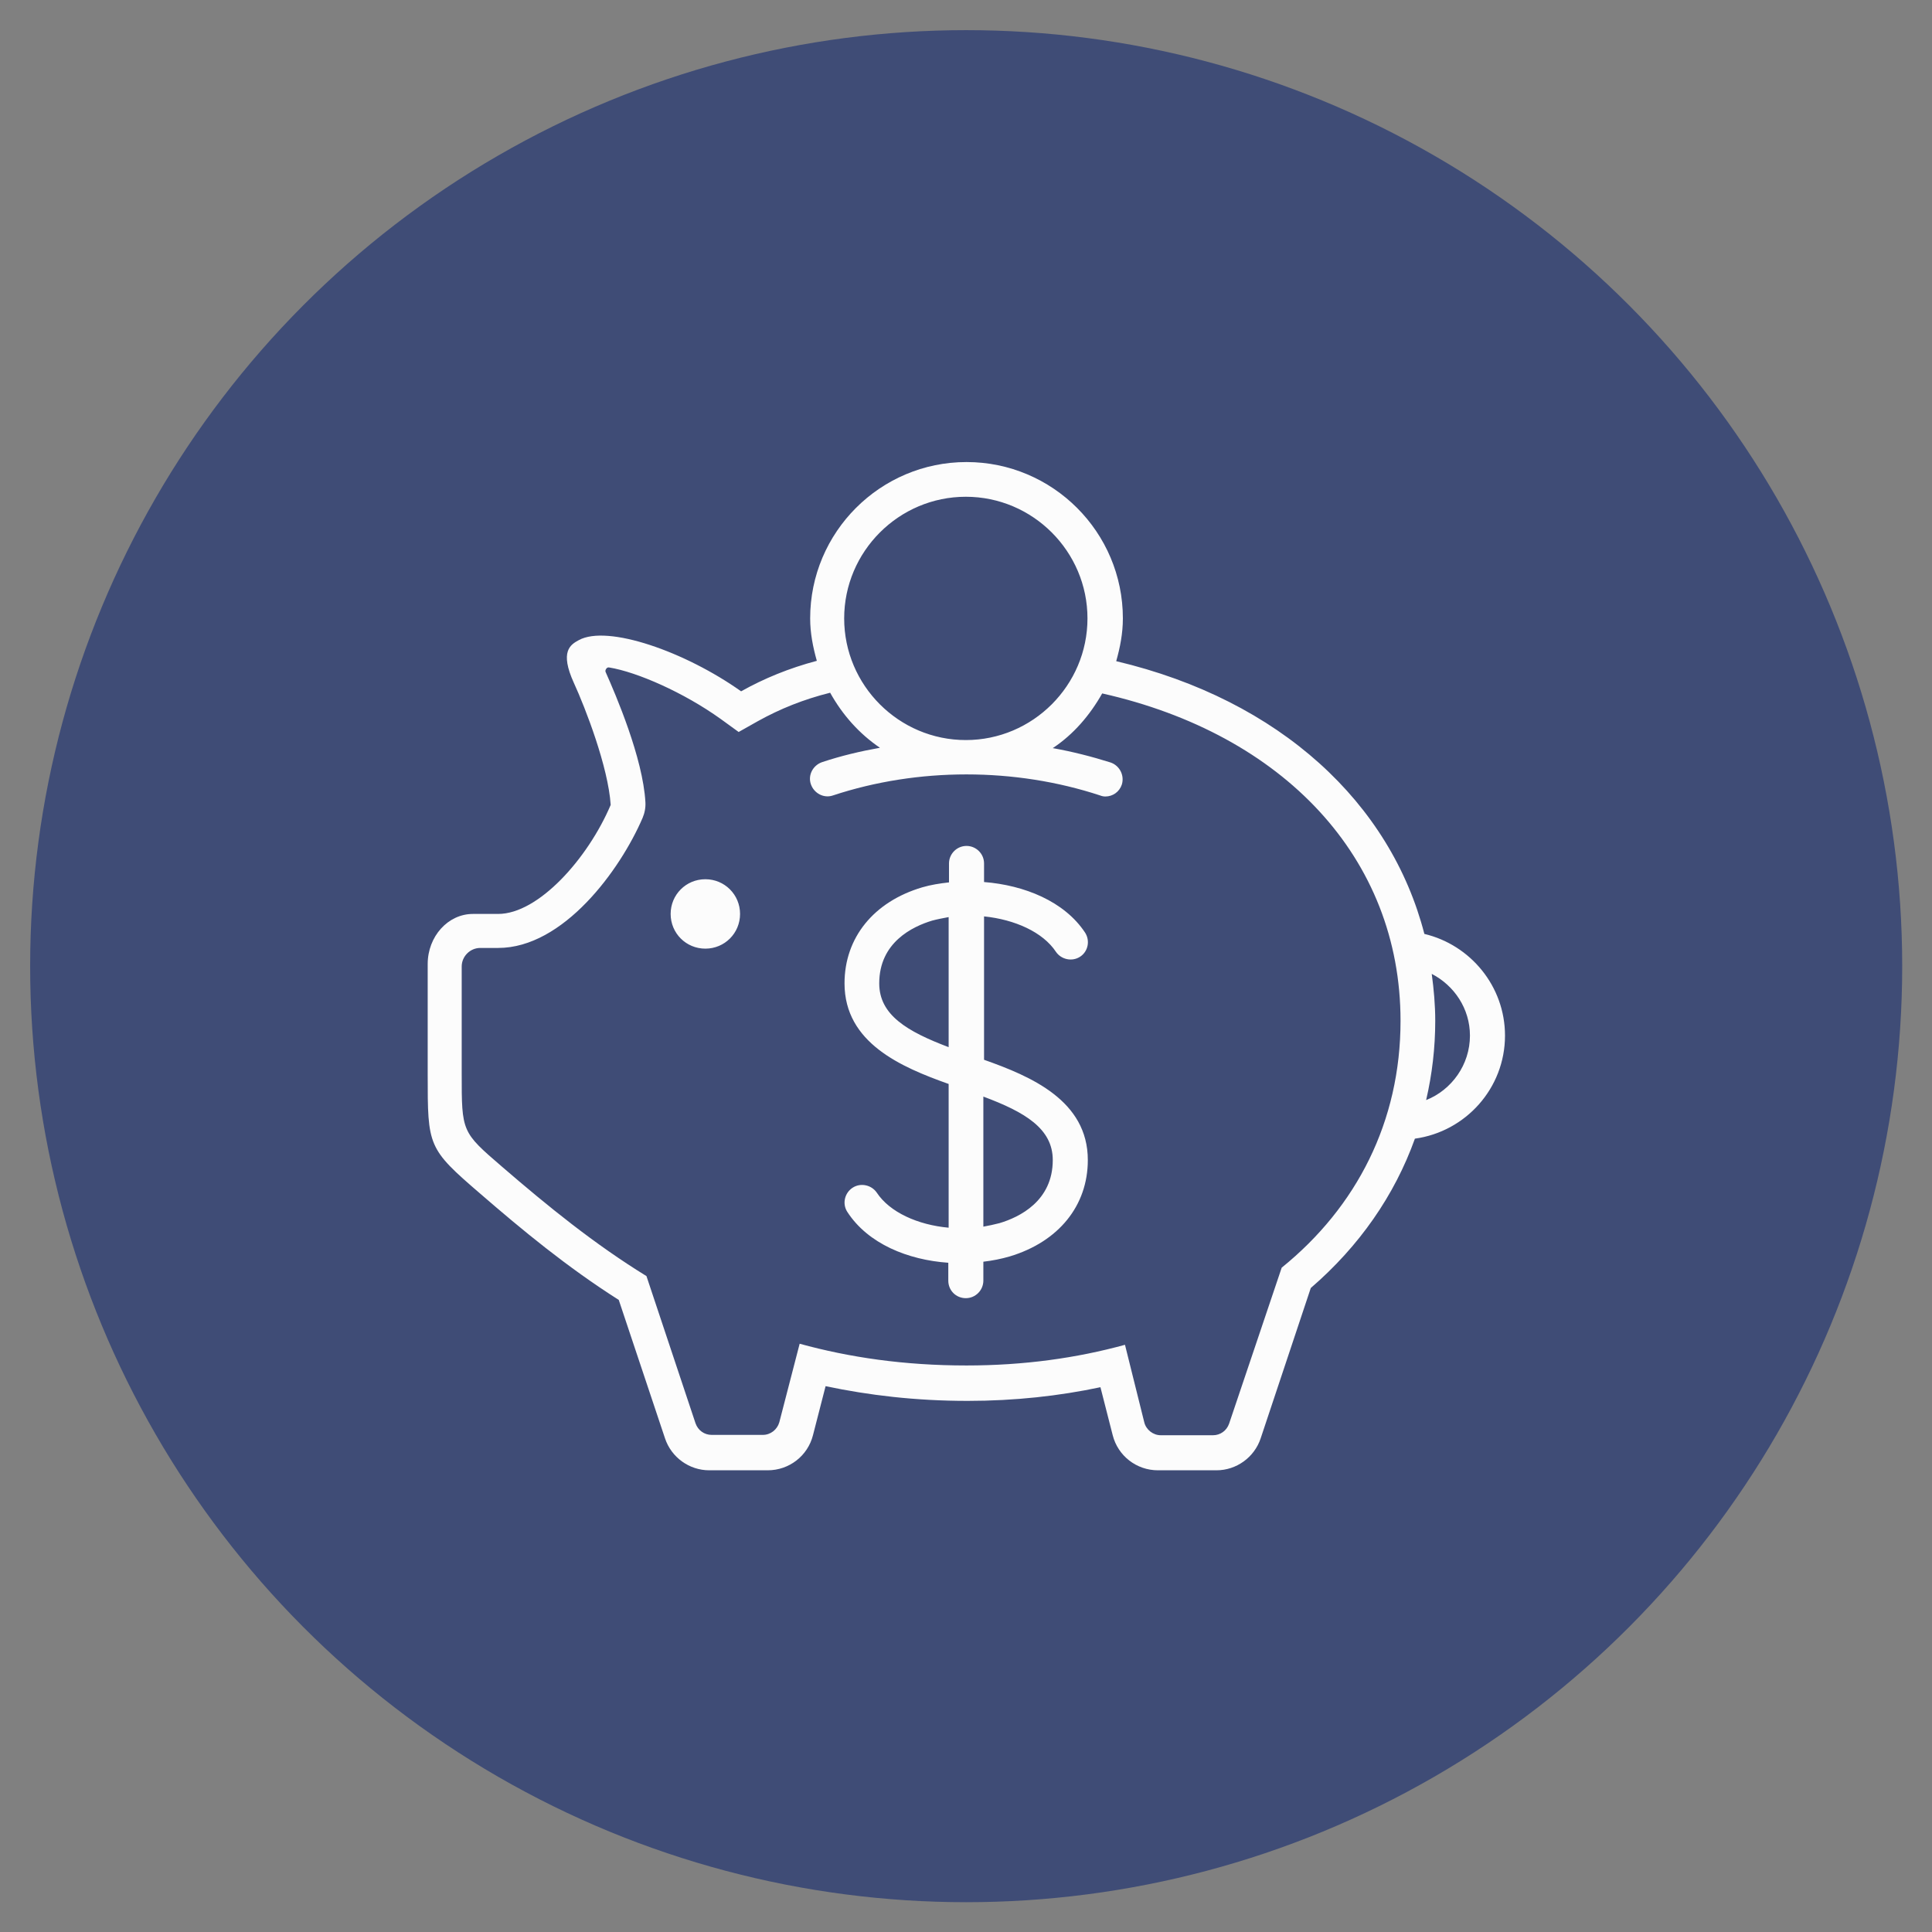 <?xml version="1.0" encoding="utf-8"?>
<!-- Generator: Adobe Illustrator 26.3.1, SVG Export Plug-In . SVG Version: 6.00 Build 0)  -->
<svg version="1.1" id="Layer_1" xmlns="http://www.w3.org/2000/svg" xmlns:xlink="http://www.w3.org/1999/xlink" x="0px" y="0px"
	 viewBox="0 0 551.1 551.1" style="enable-background:new 0 0 551.1 551.1;" xml:space="preserve">
<rect x="0" y="0" width="551.1" height="551.1" fill="#808080" stroke="none"/>
<circle style="fill:#3F4C76;" cx="275.6" cy="275.6" r="267"/>
<path style="fill:#FCFCFC;" d="M211.1,260.7c0,5.5-4.4,9.9-9.9,9.9s-9.9-4.4-9.9-9.9s4.4-9.9,9.9-9.9
	C206.7,250.8,211.1,255.2,211.1,260.7z M429.3,295.4c0,15-11.2,27.4-25.7,29.4c-5.8,16.2-15.9,30.7-29.7,42.6l-14.3,42.9
	c-1.8,5.4-6.9,9.1-12.6,9.1h-16.7c-6.1,0-11.4-4.1-12.9-10l-3.5-13.7c-11.8,2.5-24.4,3.9-37.9,3.9c-14.8,0-28.2-1.6-40.5-4.2
	l-3.6,14c-1.5,5.9-6.8,10-12.9,10h-16.7c-5.7,0-10.8-3.7-12.6-9.1l-13.2-39.5c-14.8-9.4-27.6-20-39.5-30.3c-15-12.9-15-13.5-15-34
	c0-4.5,0-21.9,0-31.5c0-7.9,5.8-14.3,12.9-14.3h7.2c11.5,0,25.6-15.8,32.1-31.1c-0.7-10.8-7.2-27.6-10.5-34.8
	c-4.1-9-1-10.9,1.4-12.2c8.2-4.5,30.4,3.3,46.3,14.6c6.6-3.7,13.7-6.6,21.6-8.7c-1.1-3.9-1.9-7.9-1.9-12.1c0-24.6,20-44.6,44.6-44.6
	s44.6,20,44.6,44.6c0,4.3-0.8,8.3-1.9,12.2c46.9,11.1,78.3,40.6,87.9,77.8C419.4,269.5,429.3,281.3,429.3,295.4z M240.8,176.4
	c0,19.1,15.6,34.7,34.7,34.7s34.7-15.6,34.7-34.7s-15.6-34.7-34.7-34.7S240.8,157.3,240.8,176.4z M399.5,291.2
	c0-46.6-33.5-81.8-85.1-93.4c-3.5,6.2-8.2,11.7-14.1,15.6c5.6,1,11.1,2.4,16.5,4.1c2.6,0.9,4,3.7,3.2,6.3c-0.7,2.1-2.6,3.4-4.7,3.4
	c-0.5,0-1-0.1-1.5-0.3c-24.3-8-52-8-76.2,0c-2.6,0.9-5.4-0.6-6.3-3.2c-0.9-2.6,0.6-5.4,3.2-6.3c5.4-1.8,10.9-3.1,16.5-4.1
	c-5.9-4-10.7-9.4-14.2-15.7c-7.6,1.9-14.3,4.6-20.6,8.1l-5.5,3.1l-5.1-3.7c-10.6-7.6-23.9-13.4-31.8-14.7c-0.4-0.1-0.7,0.1-0.9,0.4
	c-0.2,0.3-0.3,0.7-0.1,1c2.8,6.3,10.6,24.4,11.3,37c0.1,1.5-0.2,3.1-0.8,4.5c-6.4,14.9-22.6,37.1-41.2,37.1H137
	c-2.9,0-5.3,2.4-5.3,5.3v30.6c0,16.6,0,16.6,11.5,26.5c13.1,11.3,26.4,22.1,41.2,31.2l14,42c0.7,2,2.5,3.3,4.6,3.3h14.6
	c2.2,0,4.1-1.5,4.7-3.6l5.8-22.4c14.2,3.9,29.8,6.2,47.6,6.2c16.3,0,31.4-2.1,45.2-5.9l5.5,22.1c0.5,2.1,2.5,3.7,4.7,3.7H346
	c2.1,0,3.9-1.3,4.6-3.3l15-44.5C387,344.3,399.5,319.9,399.5,291.2z M419.3,295.4c0-7.7-4.5-14.3-10.9-17.6c0.6,4.4,1,8.9,1,13.4
	c0,7.7-0.9,15.3-2.6,22.6C414.1,310.9,419.3,303.7,419.3,295.4z M310.3,330.9c0,13-8.3,23.3-22.3,27.5c-2.4,0.7-4.9,1.2-7.5,1.5v5.4
	c0,2.7-2.2,5-5,5s-5-2.2-5-5v-5.1c-11.5-0.8-22.9-5.4-28.8-14.5c-1.5-2.3-0.8-5.4,1.5-6.9s5.4-0.8,6.9,1.4c3.7,5.6,11.7,9.2,20.5,10
	v-41c-13.5-4.8-29.7-11.7-29.7-28.7c0-13,8.3-23.3,22.2-27.4c2.4-0.7,4.9-1.1,7.6-1.4v-5.4c0-2.7,2.2-5,5-5c2.7,0,5,2.2,5,5v5.3
	c11.5,0.9,22.9,5.5,28.8,14.4c1.5,2.3,0.9,5.4-1.4,6.9s-5.4,0.8-6.9-1.4c-3.7-5.6-11.7-9.2-20.5-10.1v40.9
	C294,307,310.3,313.9,310.3,330.9z M270.6,298.7v-37.1c-1.6,0.3-3.2,0.6-4.7,1c-5.6,1.7-15.1,6.2-15.1,17.9
	C250.8,289.5,258.7,294.2,270.6,298.7z M300.3,330.9c0-9-8-13.7-19.8-18.1v37.1c1.6-0.3,3.1-0.6,4.6-1
	C290.8,347.2,300.3,342.6,300.3,330.9z"/>
</svg>
